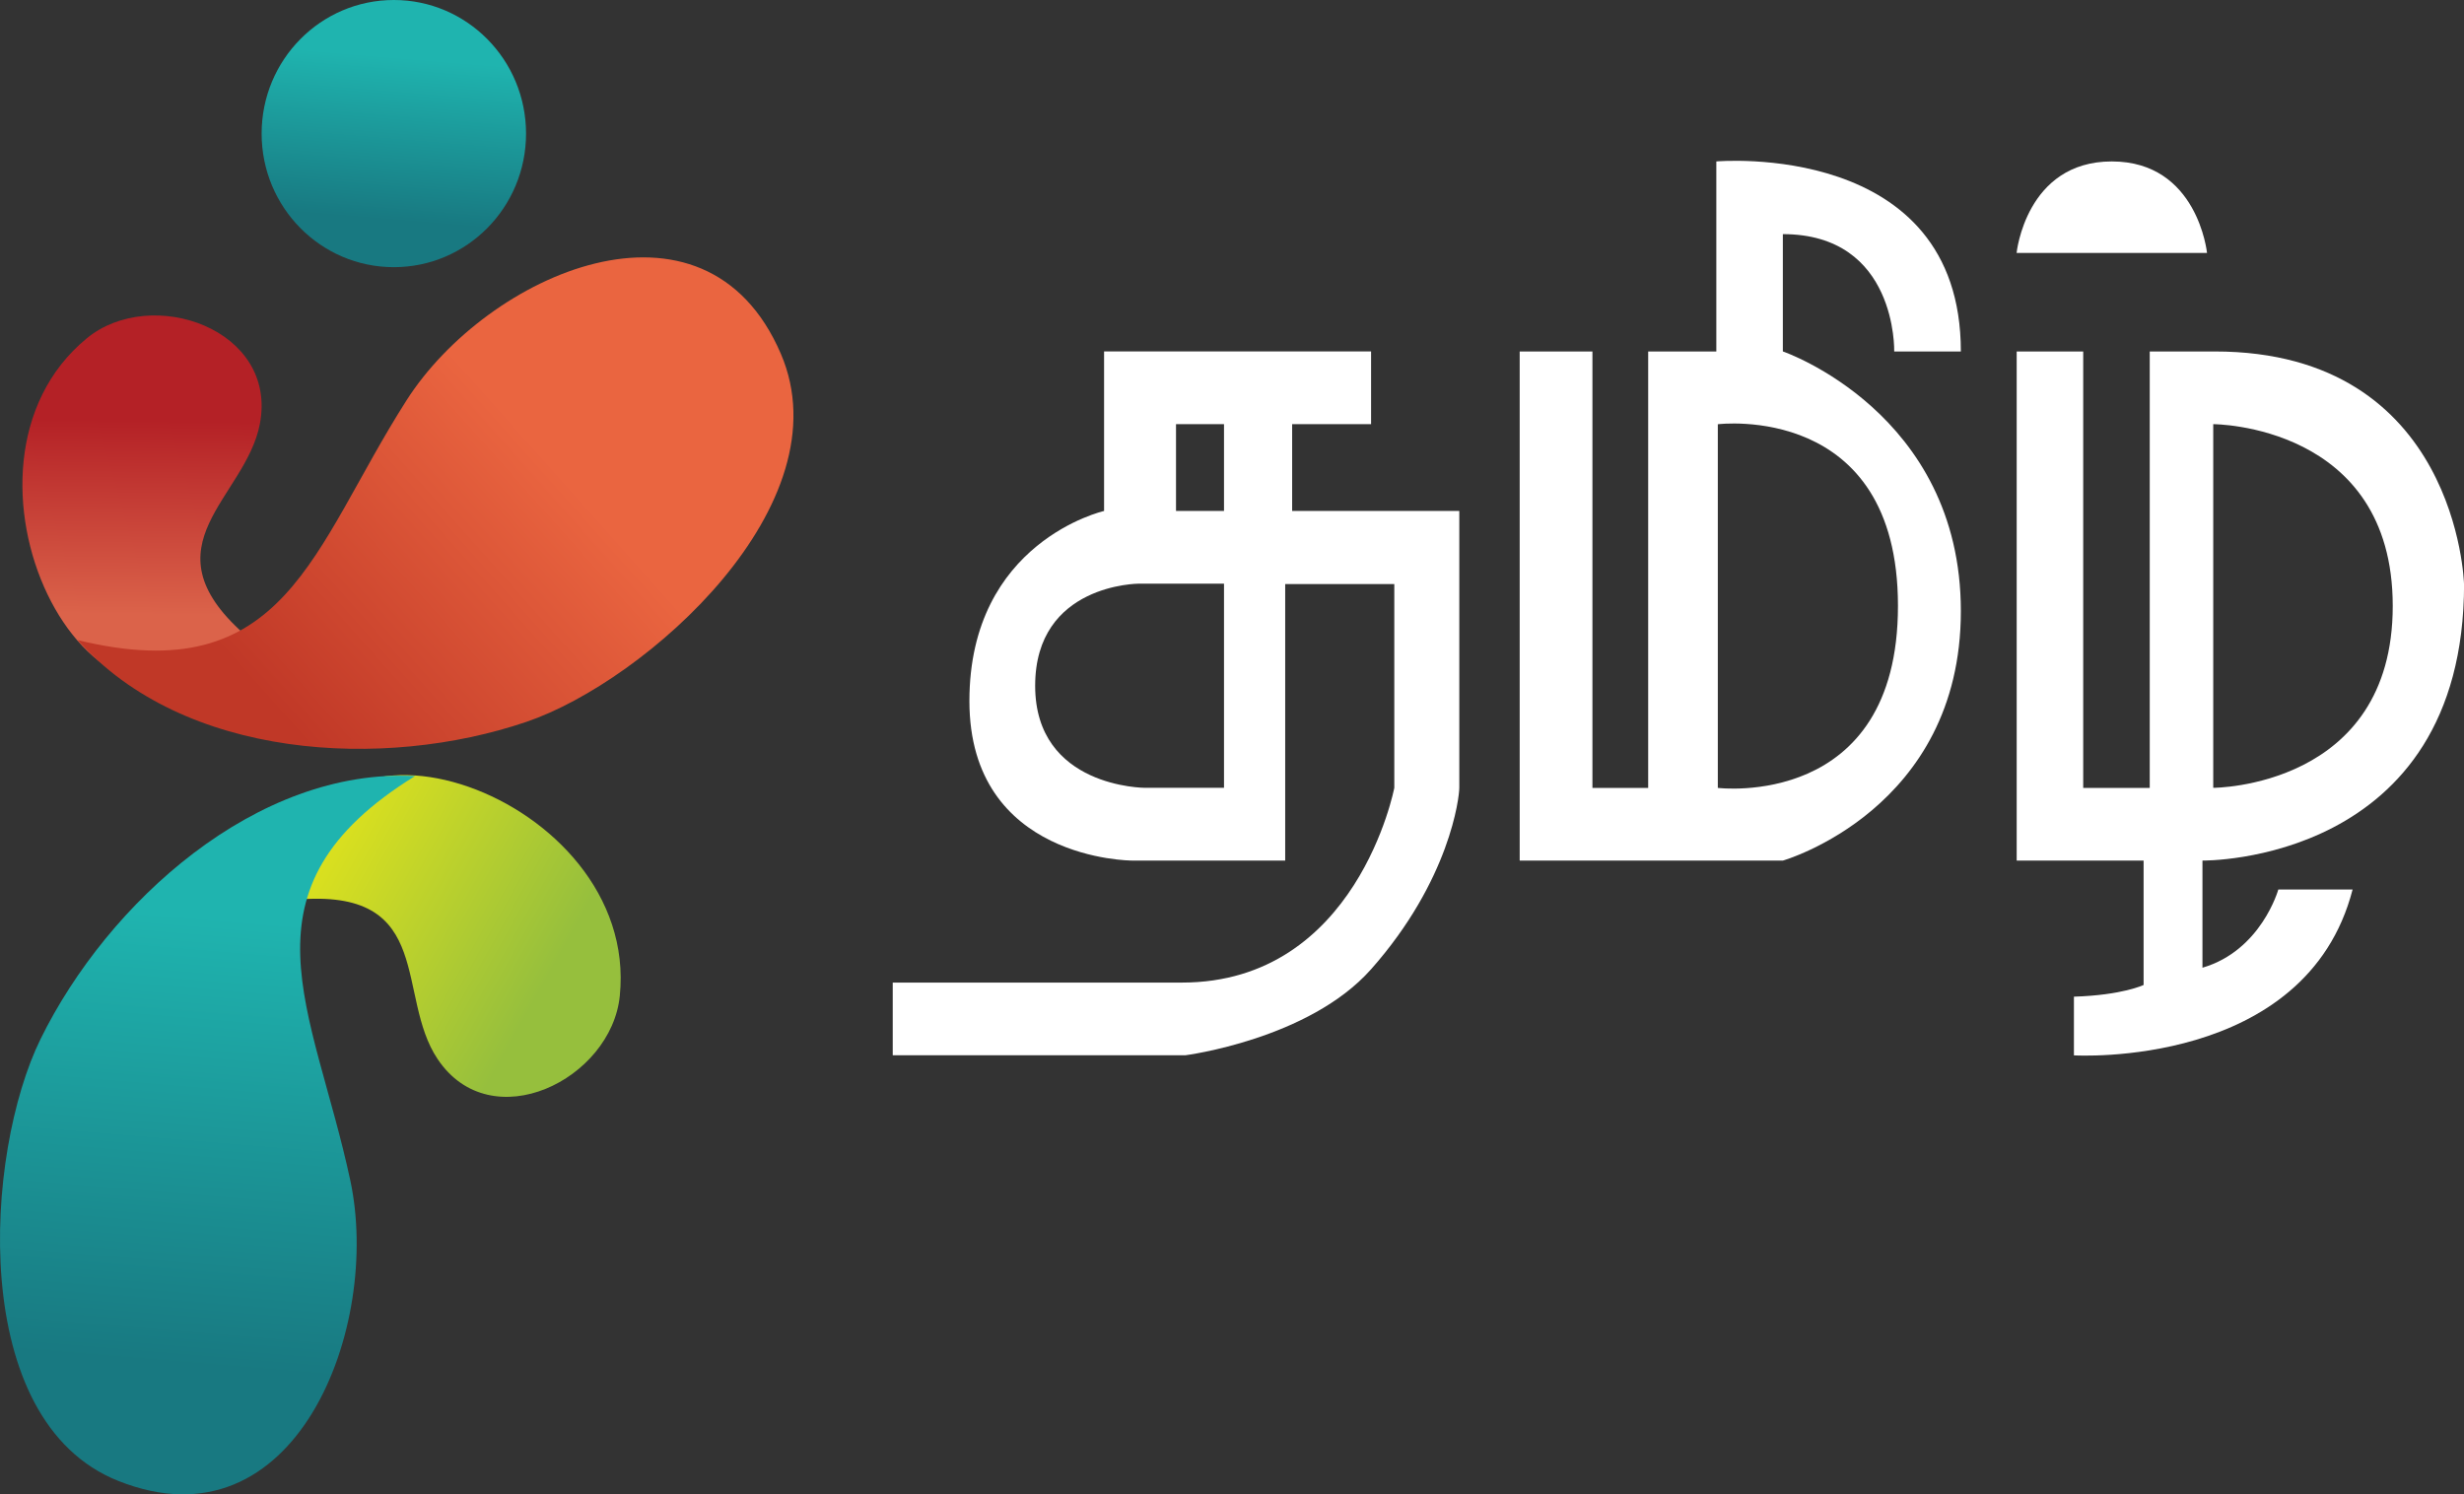 <svg width="61" height="37" viewBox="0 0 61 37" fill="none" xmlns="http://www.w3.org/2000/svg">
<rect x="0" y="0" width="61" height="37" fill="#333333" stroke="none"/>
<g clip-path="url(#clip0_3_2077)">
<path d="M36.127 19.506V12.651H31.989V10.501H33.943V8.701H27.333V12.651C27.333 12.651 23.999 13.406 23.999 17.356C23.999 21.307 28.023 21.307 28.023 21.307H31.817V14.461H34.518V19.506C34.518 19.506 33.598 24.328 29.259 24.328H22.101V26.128H29.344C29.344 26.128 32.404 25.736 33.943 23.998C35.898 21.79 36.127 19.738 36.127 19.506ZM30.302 19.506H28.347C28.347 19.506 25.627 19.506 25.627 16.979C25.627 14.451 28.195 14.451 28.195 14.451H30.302V19.505V19.506ZM30.302 12.651H29.114V10.501H30.302V12.651Z" fill="white"/>
<path d="M44.137 8.702V5.797C46.972 5.797 46.894 8.702 46.894 8.702H48.544C48.544 3.458 42.49 3.997 42.49 3.997V8.702H40.803V19.508H39.423V8.702H37.622V21.308H44.137C44.137 21.308 48.544 20.049 48.544 15.13C48.544 10.211 44.137 8.701 44.137 8.701V8.702ZM42.527 19.508V10.504C42.527 10.504 46.987 9.943 46.987 15.001C46.987 20.059 42.527 19.508 42.527 19.508Z" fill="white"/>
<path d="M61 14.453C61 14.453 60.846 8.702 54.829 8.702H53.22V19.508H51.573V8.702H49.926V21.308H53.068V24.387C53.068 24.387 52.55 24.639 51.343 24.677V26.13C51.343 26.13 57.091 26.477 58.242 22.024H56.403C56.403 22.024 55.982 23.534 54.525 23.96V21.307C54.525 21.307 61.002 21.403 61.002 14.451L61 14.453ZM54.792 10.502C54.792 10.502 59.236 10.502 59.236 15.004C59.236 19.506 54.792 19.506 54.792 19.506V10.502Z" fill="white"/>
<path d="M49.924 6.262H54.638C54.638 6.262 54.408 3.997 52.281 3.997C50.154 3.997 49.924 6.262 49.924 6.262Z" fill="white"/>
<path d="M6.035 15.69C3.565 13.494 6.079 12.336 6.433 10.498C6.885 8.144 3.745 7.064 2.149 8.376C-1.714 11.554 2.219 19.548 5.743 16.04L6.035 15.688V15.69Z" fill="url(#paint0_linear_3_2077)"/>
<path d="M1.921 15.848C7.085 17.106 7.715 13.592 10.065 9.911C12.058 6.789 17.447 4.381 19.33 8.757C20.936 12.489 15.991 16.866 13.034 17.872C9.494 19.076 4.545 18.799 1.921 15.848Z" fill="url(#paint1_linear_3_2077)"/>
<path d="M7.48 22.264C10.763 22.052 9.794 24.669 10.832 26.219C12.159 28.207 15.136 26.726 15.344 24.657C15.852 19.65 7.477 16.808 7.439 21.807L7.48 22.262V22.264Z" fill="url(#paint2_linear_3_2077)"/>
<path d="M10.278 19.213C5.746 22.012 7.759 24.949 8.673 29.23C9.449 32.863 7.324 38.416 2.93 36.667C-0.816 35.176 -0.384 28.546 1.005 25.724C2.667 22.343 6.359 19.001 10.28 19.215L10.278 19.213Z" fill="url(#paint3_linear_3_2077)"/>
<path d="M13.023 3.308C13.023 5.135 11.558 6.615 9.75 6.615C7.942 6.615 6.477 5.135 6.477 3.308C6.477 1.481 7.942 0 9.75 0C11.558 0 13.023 1.481 13.023 3.308Z" fill="url(#paint4_linear_3_2077)"/>
</g>
<defs>
<linearGradient id="paint0_linear_3_2077" x1="3.524" y1="10.41" x2="3.458" y2="15.221" gradientUnits="userSpaceOnUse">
<stop stop-color="#B42126"/>
<stop offset="1" stop-color="#DB634A"/>
</linearGradient>
<linearGradient id="paint1_linear_3_2077" x1="7.013" y1="17.8" x2="13.861" y2="11.702" gradientUnits="userSpaceOnUse">
<stop stop-color="#C03827"/>
<stop offset="1" stop-color="#EA6540"/>
</linearGradient>
<linearGradient id="paint2_linear_3_2077" x1="13.538" y1="24.256" x2="7.565" y2="20.915" gradientUnits="userSpaceOnUse">
<stop stop-color="#96BF3D"/>
<stop offset="1" stop-color="#E0E31C"/>
</linearGradient>
<linearGradient id="paint3_linear_3_2077" x1="5.3" y1="22.696" x2="4.377" y2="33.795" gradientUnits="userSpaceOnUse">
<stop stop-color="#1FB4AF"/>
<stop offset="1" stop-color="#187981"/>
</linearGradient>
<linearGradient id="paint4_linear_3_2077" x1="9.904" y1="1.416" x2="9.568" y2="5.449" gradientUnits="userSpaceOnUse">
<stop stop-color="#1FB4AF"/>
<stop offset="1" stop-color="#187981"/>
</linearGradient>
<clipPath id="clip0_3_2077">
<rect width="61" height="37" fill="white"/>
</clipPath>
</defs>
</svg>
